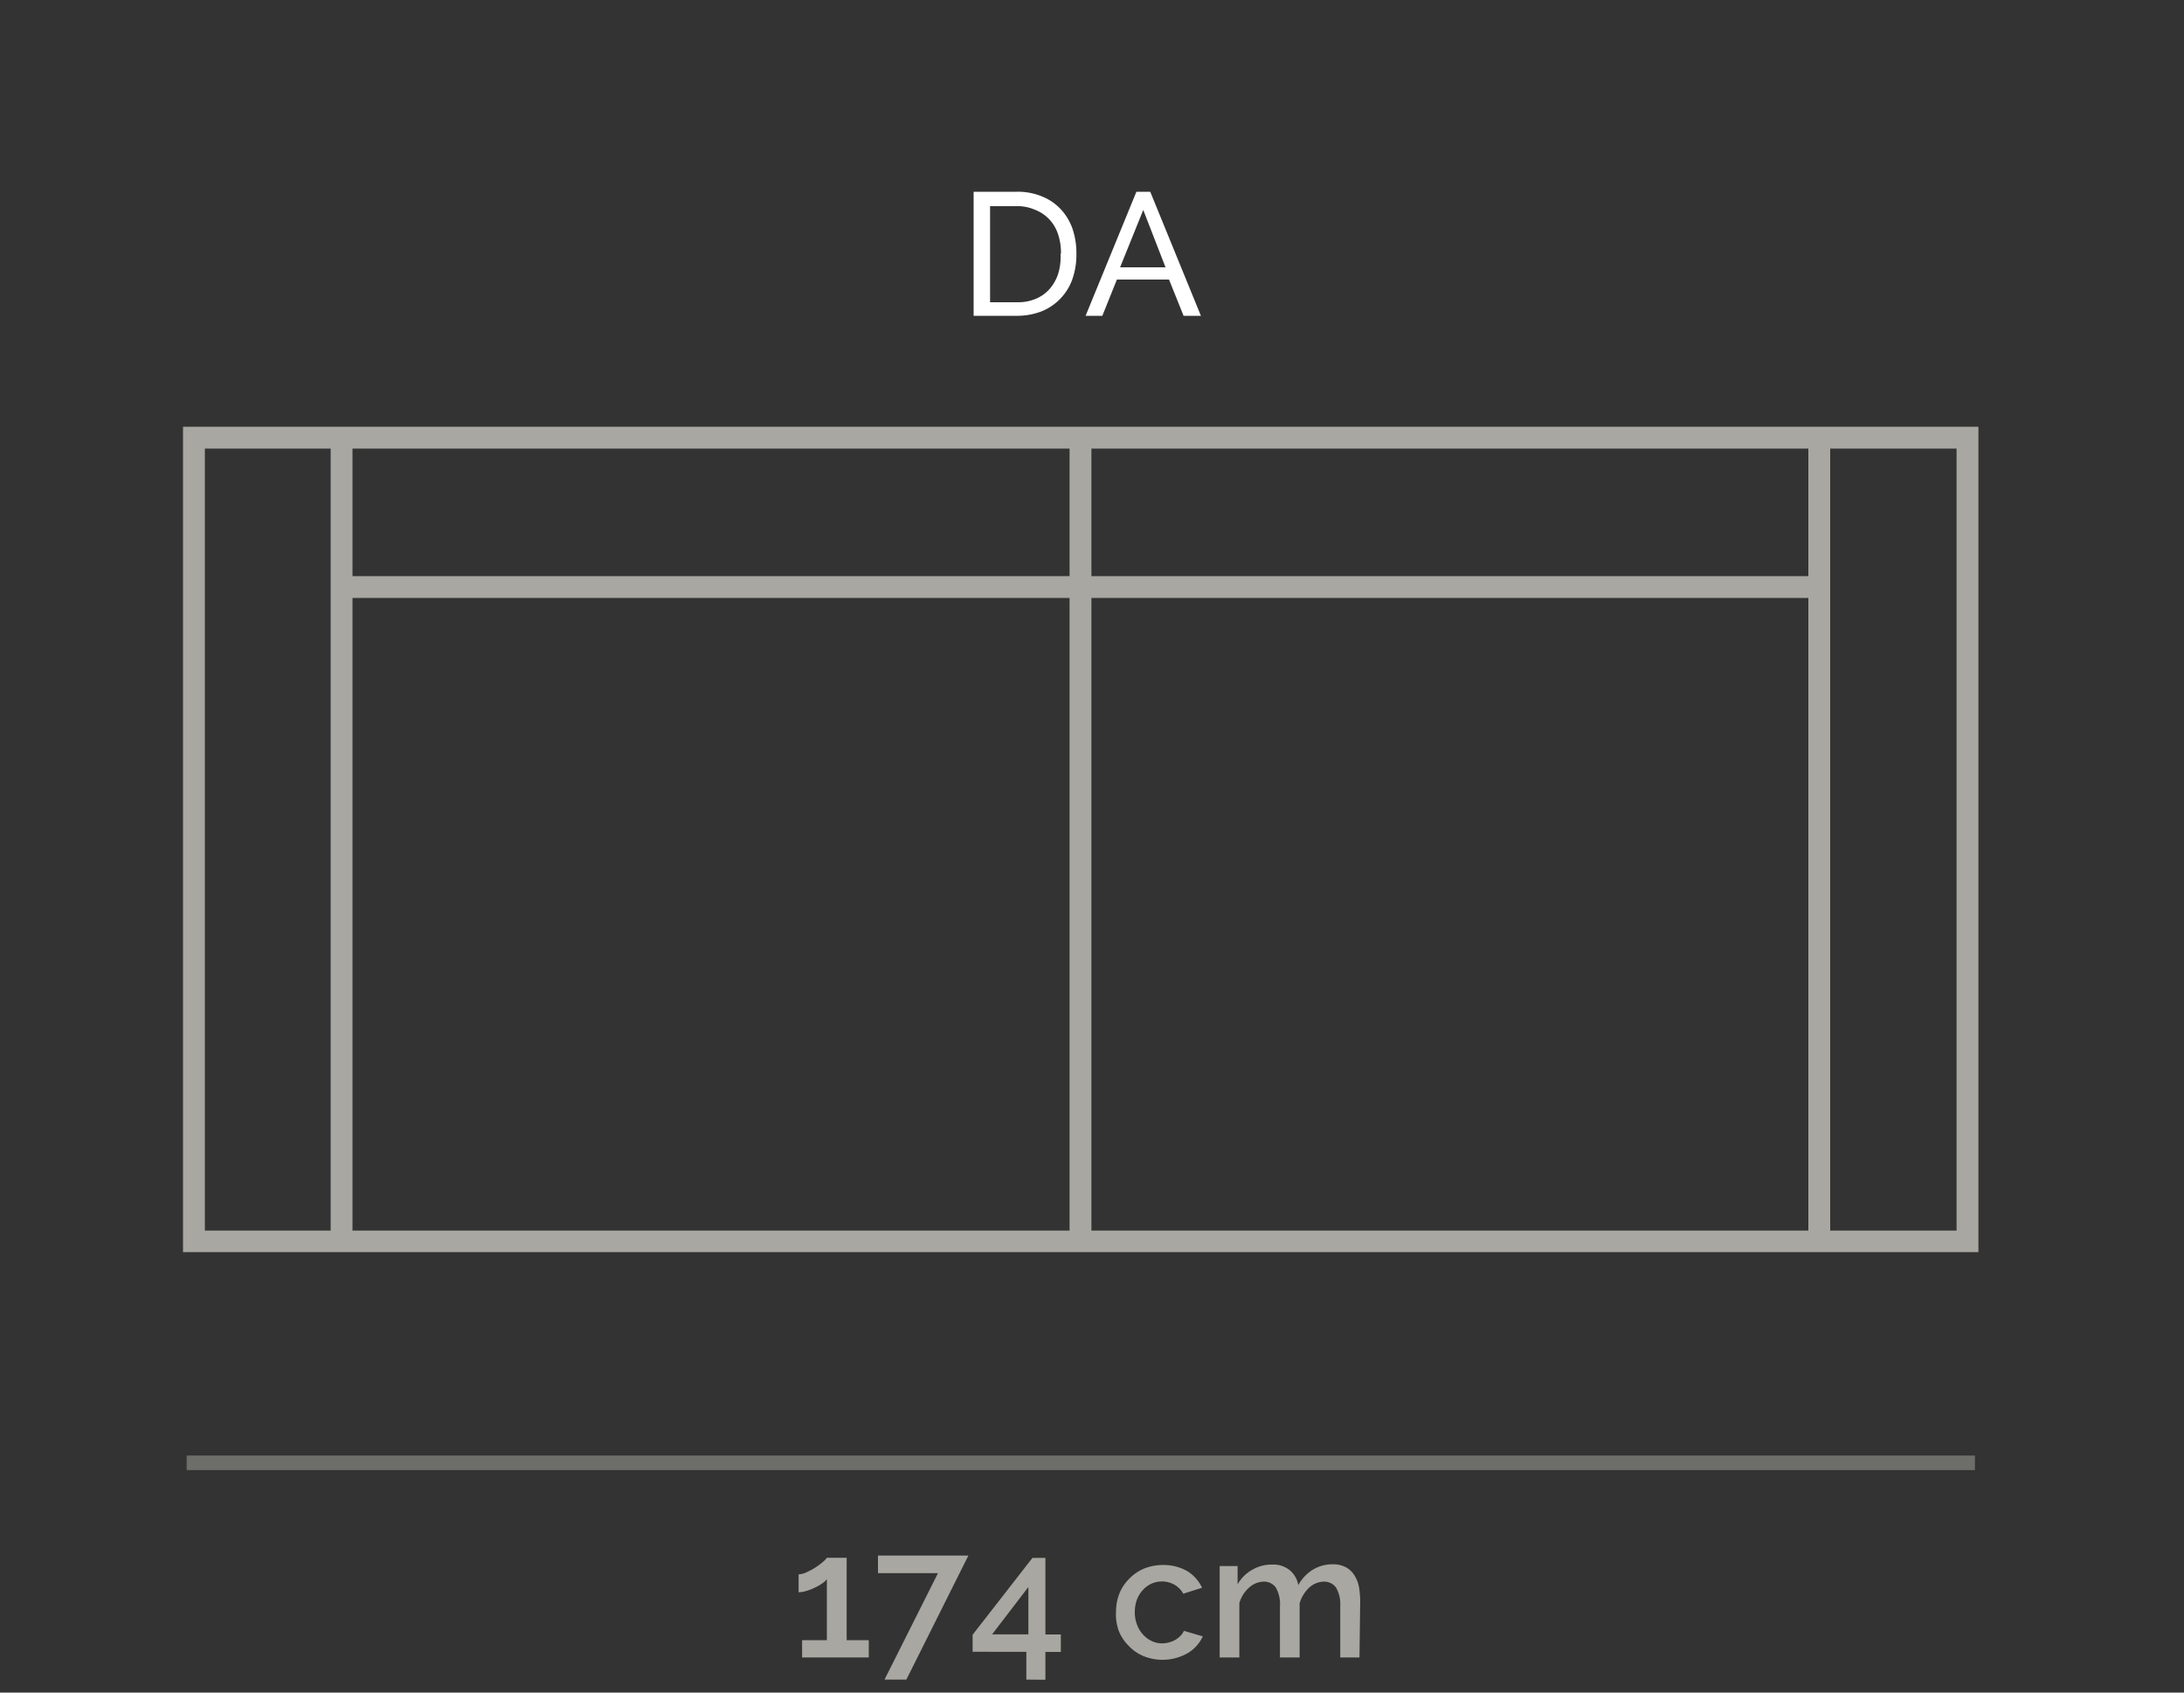 <svg xmlns="http://www.w3.org/2000/svg" viewBox="0 0 150 116.25"><rect x="0" y="0" width="150" height="116.25" fill="#333333" stroke="none"/><defs><style>.cls-1{fill:#fff;}.cls-2{fill:#a8a7a1;}.cls-3{opacity:0.5;}</style></defs><g id="FABRIANO_ESPLOSO" data-name="FABRIANO ESPLOSO"><path class="cls-1" d="M66.87,21.69V13.17h2.95a4.33,4.33,0,0,1,1.79.34,3.58,3.58,0,0,1,1.29.91,3.77,3.77,0,0,1,.78,1.35,5.27,5.27,0,0,1,.25,1.65,5.16,5.16,0,0,1-.28,1.76,3.71,3.71,0,0,1-2.13,2.21,4.63,4.63,0,0,1-1.7.3Zm6-4.27a4.08,4.08,0,0,0-.2-1.33,2.74,2.74,0,0,0-.58-1,2.66,2.66,0,0,0-1-.68,3,3,0,0,0-1.28-.25H68v6.6h1.87a3.14,3.14,0,0,0,1.3-.25,2.59,2.59,0,0,0,.95-.7,3,3,0,0,0,.57-1.05A4,4,0,0,0,72.84,17.42Z"/><path class="cls-1" d="M78.05,13.17H79l3.48,8.52H81.29l-1-2.49H76.71l-1,2.49H74.56Zm2,5.19-1.53-3.94-1.59,3.94Z"/><path class="cls-2" d="M59.67,112.65v1.19H55.09v-1.19h1.7v-4.19a1.23,1.23,0,0,1-.33.3,3.09,3.09,0,0,1-.51.29,3.54,3.54,0,0,1-.57.22,1.89,1.89,0,0,1-.53.09v-1.23a1.34,1.34,0,0,0,.56-.15,5.15,5.15,0,0,0,.61-.33,5.86,5.86,0,0,0,.52-.39,1.24,1.24,0,0,0,.25-.27h1.36v5.66Z"/><path class="cls-2" d="M64.42,108.05H60.3v-1.21h6.21l-4.26,8.52h-1.5Z"/><path class="cls-2" d="M70.49,115.36v-1.91H66.8v-1.17L70.91,107h.89v5.26h1.06v1.2H71.8v1.91Zm-2.35-3.11h2.49V109Z"/><path class="cls-2" d="M76.65,110.69a3.41,3.41,0,0,1,.23-1.24,3,3,0,0,1,.66-1,3.09,3.09,0,0,1,1-.7,3.42,3.42,0,0,1,1.35-.26,3.22,3.22,0,0,1,1.67.43,2.66,2.66,0,0,1,1,1.13l-1.29.41a1.65,1.65,0,0,0-.61-.62,1.73,1.73,0,0,0-.85-.22,1.7,1.7,0,0,0-.74.16,1.79,1.79,0,0,0-.59.44,2.08,2.08,0,0,0-.4.66,2.57,2.57,0,0,0-.14.85,2.34,2.34,0,0,0,.15.85,2,2,0,0,0,.41.68,1.89,1.89,0,0,0,.6.45,1.61,1.61,0,0,0,.72.16,1.59,1.59,0,0,0,.48-.07,1.57,1.57,0,0,0,.44-.18,1.6,1.6,0,0,0,.35-.28,1,1,0,0,0,.22-.33l1.3.38a2.6,2.6,0,0,1-1.05,1.16,3.49,3.49,0,0,1-3.06.18,3,3,0,0,1-1-.71,3.07,3.07,0,0,1-.66-1A3.27,3.27,0,0,1,76.65,110.69Z"/><path class="cls-2" d="M93.37,113.84H92.05v-3.52a2.26,2.26,0,0,0-.29-1.28,1,1,0,0,0-.84-.41,1.53,1.53,0,0,0-1,.41,2.38,2.38,0,0,0-.66,1.08v3.72H87.91v-3.52a2.28,2.28,0,0,0-.29-1.29,1,1,0,0,0-.83-.4,1.55,1.55,0,0,0-1,.41,2.23,2.23,0,0,0-.67,1.07v3.73H83.77v-6.28H85v1.26a2.58,2.58,0,0,1,1-1,2.63,2.63,0,0,1,1.38-.36,1.77,1.77,0,0,1,1.23.41,1.73,1.73,0,0,1,.56,1,2.84,2.84,0,0,1,1-1.06,2.59,2.59,0,0,1,1.36-.37,1.82,1.82,0,0,1,.92.21,1.56,1.56,0,0,1,.58.56,2.24,2.24,0,0,1,.31.81,6.17,6.17,0,0,1,.08,1Z"/><g class="cls-3"><rect class="cls-2" x="12.82" y="99.97" width="122.82" height="1"/></g><path class="cls-2" d="M135.88,86H12.57V29.31H135.88ZM14.07,84.52H134.38V30.81H14.07Z"/><rect class="cls-2" x="22.71" y="30.06" width="1.5" height="55.22"/><rect class="cls-2" x="124.2" y="30.06" width="1.5" height="55.22"/><rect class="cls-2" x="23.46" y="39.57" width="101.49" height="1.5"/><rect class="cls-2" x="73.46" y="30.06" width="1.5" height="55.22"/></g></svg>